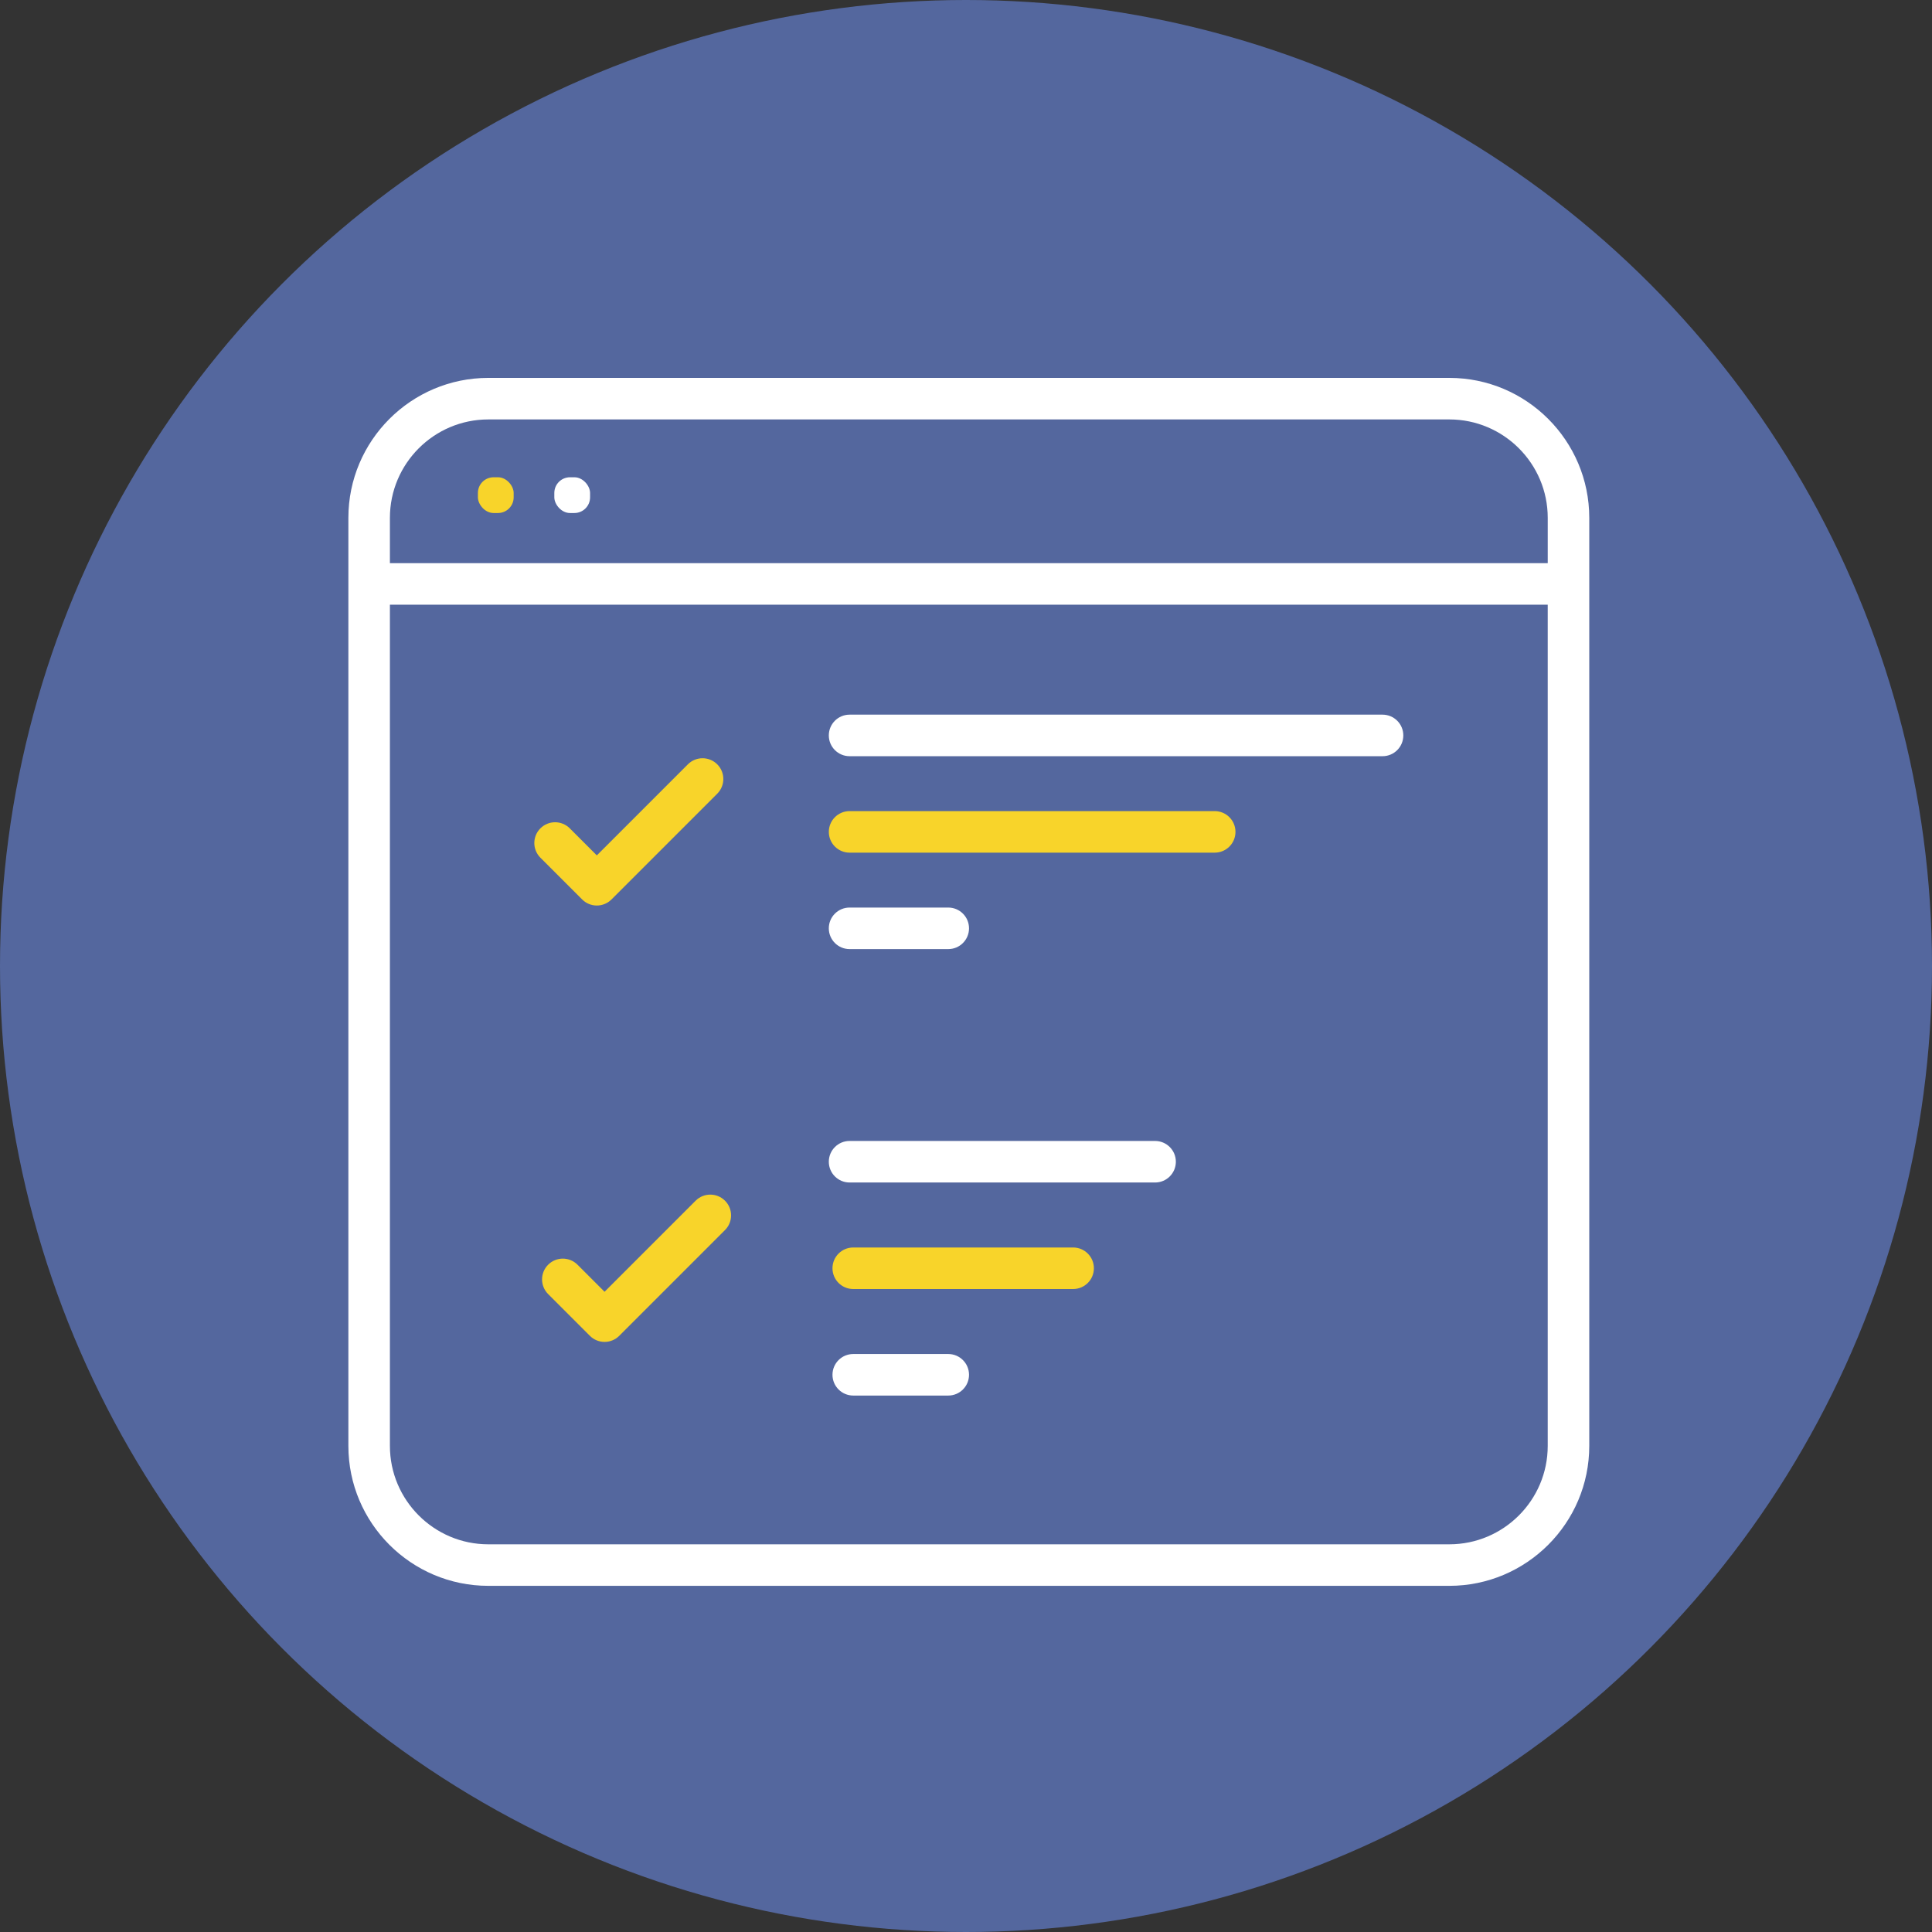 <?xml version="1.0" encoding="UTF-8"?>
<svg id="Layer_2" data-name="Layer 2" xmlns="http://www.w3.org/2000/svg" viewBox="0 0 168.816 168.816">
  <rect x="0" y="0" width="168.816" height="168.816" fill="#333333" stroke="none"/>
  <defs>
    <style>
      .cls-1 {
        fill: #f8d42a;
      }

      .cls-1, .cls-2, .cls-3 {
        stroke-width: 0px;
      }

      .cls-2 {
        fill: #54679e;
      }

      .cls-3 {
        fill: #fff;
      }
    </style>
  </defs>
  <g id="Layer_1-2" data-name="Layer 1">
    <g>
      <circle class="cls-2" cx="84.408" cy="84.408" r="84.408"/>
      <g>
        <rect class="cls-3" x="48.436" y="41.703" width="3.124" height="3.124" rx="1.371" ry="1.371"/>
        <rect class="cls-1" x="41.759" y="41.703" width="3.124" height="3.124" rx="1.371" ry="1.371"/>
        <path class="cls-3" d="M126.641,33.02H42.668c-6.742,0-12.227,5.485-12.227,12.227v81.095c0,6.742,5.485,12.227,12.227,12.227h83.973c6.742,0,12.227-5.485,12.227-12.227V45.247c0-6.742-5.485-12.227-12.227-12.227ZM42.668,36.65h83.973c4.741,0,8.598,3.857,8.598,8.598v3.959H34.07v-3.959c0-4.741,3.857-8.598,8.598-8.598ZM126.641,134.94H42.668c-4.741,0-8.598-3.857-8.598-8.598V52.835h101.168v73.507c0,4.741-3.857,8.598-8.598,8.598Z"/>
        <path class="cls-1" d="M52.15,79.124h0c-.481,0-.943-.191-1.283-.532l-3.647-3.647c-.709-.709-.709-1.858,0-2.566s1.858-.709,2.566,0l2.363,2.364,7.957-7.957c.708-.709,1.858-.709,2.566,0,.709.709.709,1.858,0,2.566l-9.24,9.24c-.34.341-.802.532-1.283.532Z"/>
        <path class="cls-1" d="M52.826,117.254c-.464,0-.929-.177-1.283-.532l-3.647-3.647c-.709-.709-.709-1.858,0-2.566.708-.709,1.858-.709,2.566,0l2.364,2.364,7.957-7.957c.708-.709,1.858-.709,2.566,0,.709.709.709,1.858,0,2.566l-9.24,9.24c-.354.354-.819.532-1.283.532Z"/>
        <path class="cls-3" d="M120.805,66.076h-46.569c-1.002,0-1.815-.812-1.815-1.815s.812-1.815,1.815-1.815h46.569c1.002,0,1.815.812,1.815,1.815s-.812,1.815-1.815,1.815Z"/>
        <path class="cls-1" d="M106.139,74.504h-31.902c-1.002,0-1.815-.812-1.815-1.815s.812-1.815,1.815-1.815h31.902c1.002,0,1.815.812,1.815,1.815s-.812,1.815-1.815,1.815Z"/>
        <path class="cls-3" d="M82.857,82.931h-8.621c-1.002,0-1.815-.812-1.815-1.815s.812-1.815,1.815-1.815h8.621c1.002,0,1.815.812,1.815,1.815s-.812,1.815-1.815,1.815Z"/>
        <path class="cls-3" d="M100.93,103.326h-26.694c-1.002,0-1.815-.812-1.815-1.815s.812-1.815,1.815-1.815h26.694c1.002,0,1.815.812,1.815,1.815s-.812,1.815-1.815,1.815Z"/>
        <path class="cls-1" d="M93.768,112.634h-19.212c-1.002,0-1.815-.812-1.815-1.815s.812-1.815,1.815-1.815h19.212c1.002,0,1.815.812,1.815,1.815s-.812,1.815-1.815,1.815Z"/>
        <path class="cls-3" d="M82.857,121.942h-8.301c-1.002,0-1.815-.812-1.815-1.815s.812-1.815,1.815-1.815h8.301c1.002,0,1.815.812,1.815,1.815s-.812,1.815-1.815,1.815Z"/>
      </g>
    </g>
  </g>
</svg>